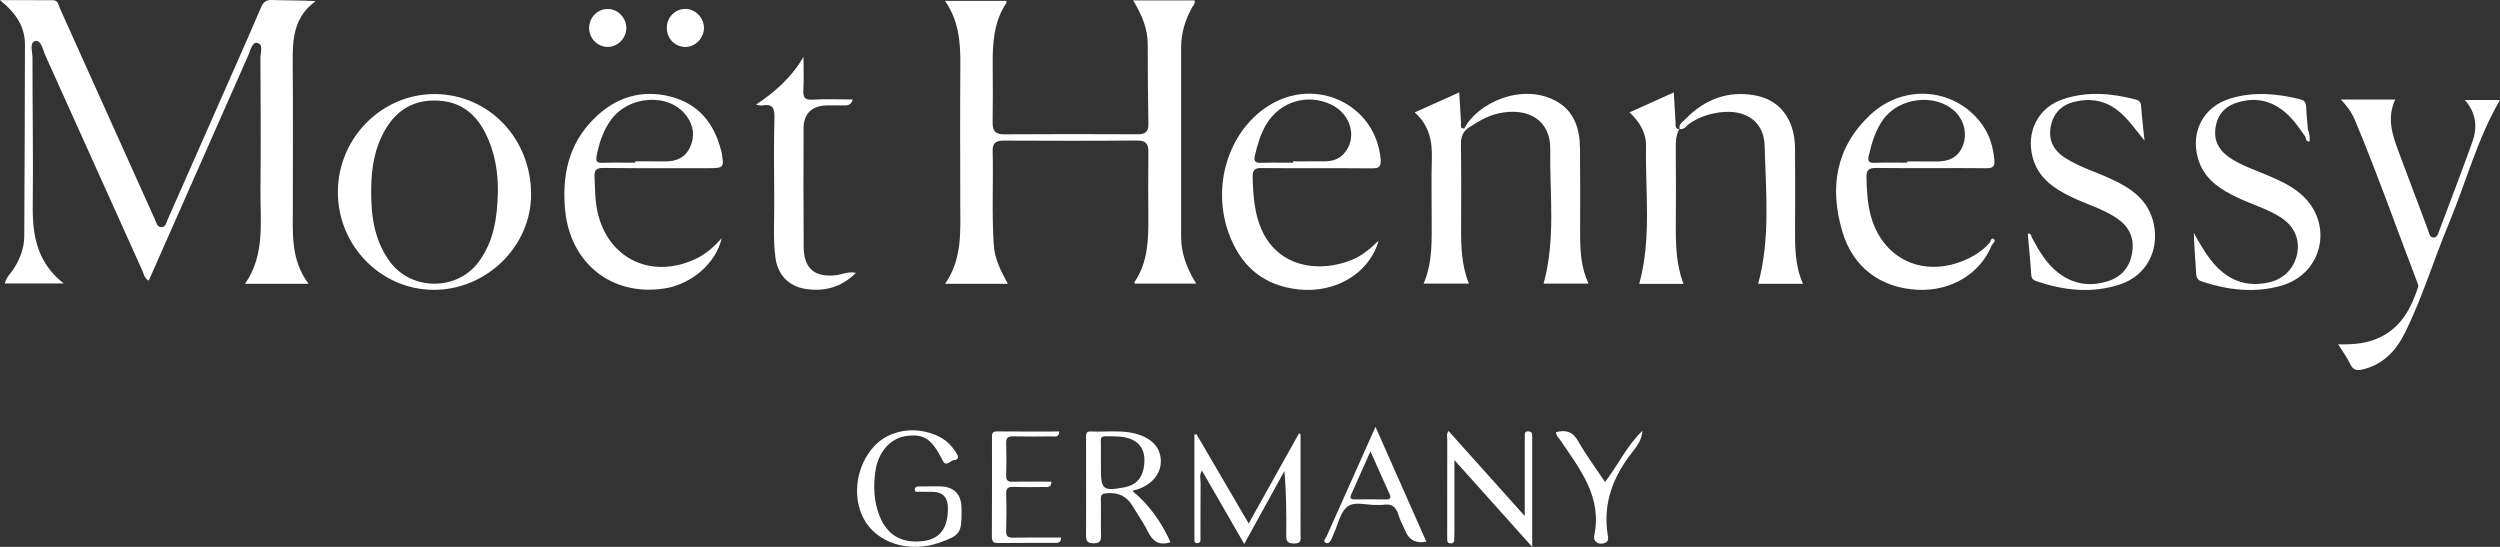 <svg width="256" height="56" viewBox="0 0 256 56" fill="none" xmlns="http://www.w3.org/2000/svg">
<rect x="0" y="0" width="256" height="56" fill="#333333" stroke="none"/>
<g clip-path="url(#clip0_229_667)">
<path d="M0 0.017C2.025 0.017 3.736 0.01 5.446 0.023C5.94 0.026 5.974 0.499 6.118 0.818C8.644 6.414 11.161 12.015 13.679 17.615C14.402 19.223 15.123 20.832 15.85 22.438C16 22.771 16.08 23.242 16.507 23.264C16.961 23.287 17.026 22.808 17.173 22.475C19.461 17.293 21.752 12.111 24.037 6.927C24.939 4.878 25.848 2.832 26.722 0.77C26.948 0.237 27.21 -0.021 27.839 0.002C29.308 0.056 30.78 0.019 32.329 0.115C30.072 1.722 29.949 4.027 29.972 6.436C30.016 11.338 29.985 16.239 29.986 21.142C29.986 23.852 29.744 26.606 31.598 29.059H25.09C27.159 26.098 26.644 22.741 26.673 19.481C26.714 14.954 26.694 10.425 26.668 5.898C26.666 5.373 27.009 4.536 26.331 4.391C25.829 4.284 25.659 5.127 25.447 5.609C22.167 13.022 18.895 20.438 15.622 27.854C15.499 28.133 15.373 28.411 15.227 28.737C14.777 28.495 14.717 28.025 14.551 27.657C11.242 20.331 7.951 12.997 4.642 5.672C4.387 5.107 4.216 4.081 3.637 4.201C2.972 4.34 3.328 5.319 3.327 5.919C3.32 10.99 3.412 16.063 3.353 21.135C3.319 24.159 3.821 26.899 6.523 29.026H0.497C0.601 28.446 1.069 28.03 1.384 27.548C2.053 26.525 2.476 25.413 2.485 24.206C2.53 17.671 2.53 11.136 2.555 4.6C2.563 2.724 1.64 1.34 0 0.017Z" fill="white"/>
<path d="M116.035 0.042H122.321C122.434 0.368 122.185 0.558 122.064 0.773C121.356 2.045 120.95 3.401 120.948 4.858C120.941 11.326 120.947 17.794 120.948 24.262C120.948 25.973 121.545 27.505 122.487 29.039H116.2C116.193 29.008 116.142 28.921 116.166 28.887C117.534 26.893 117.602 24.618 117.591 22.321C117.579 20.074 117.564 17.827 117.596 15.581C117.609 14.724 117.34 14.381 116.425 14.389C111.881 14.43 107.337 14.42 102.792 14.398C102.044 14.394 101.627 14.598 101.647 15.419C101.731 18.65 101.545 21.884 101.765 25.116C101.863 26.555 102.503 27.766 103.202 29.061H96.777C98.57 26.477 98.335 23.628 98.331 20.815C98.326 16.084 98.304 11.351 98.34 6.619C98.356 4.347 98.195 2.141 96.771 0.092H103.035C103.049 0.142 103.101 0.226 103.08 0.259C101.768 2.19 101.634 4.384 101.651 6.618C101.666 8.593 101.678 10.567 101.645 12.541C101.631 13.4 101.92 13.761 102.824 13.755C107.368 13.724 111.913 13.729 116.457 13.75C117.207 13.754 117.609 13.548 117.597 12.723C117.556 10.001 117.521 7.279 117.526 4.556C117.529 2.934 116.931 1.521 116.035 0.044V0.042Z" fill="white"/>
<path d="M239.714 10.195H245.266C244.358 12.162 245.026 13.971 245.713 15.783C246.684 18.351 247.629 20.93 248.609 23.496C248.731 23.816 248.761 24.339 249.223 24.324C249.586 24.311 249.686 23.871 249.804 23.556C250.936 20.541 252.096 17.536 253.178 14.503C253.711 13.008 253.555 11.553 252.395 10.238H256.001C253.681 14.188 252.521 18.673 250.758 22.901C249.218 26.591 248.063 30.441 246.29 34.034C245.374 35.887 244.047 37.342 241.914 37.834C241.355 37.963 240.979 37.923 240.692 37.324C240.361 36.635 239.896 36.01 239.424 35.254C241.036 35.307 242.521 35.165 243.911 34.44C245.974 33.365 246.915 31.495 247.608 29.421C247.671 29.232 247.594 29.093 247.535 28.938C245.419 23.395 243.444 17.798 241.156 12.322C240.84 11.569 240.378 10.901 239.714 10.197V10.195Z" fill="white"/>
<path d="M219.599 14.395C218.695 13.323 217.964 12.192 216.887 11.334C215.525 10.249 214.001 10.028 212.381 10.433C211.005 10.777 210.168 11.719 209.966 13.143C209.778 14.466 210.369 15.463 211.446 16.154C212.905 17.092 214.573 17.591 216.137 18.308C218.226 19.264 220.042 20.48 220.553 22.975C221.114 25.709 219.751 28.234 217.12 29.112C214.232 30.075 211.376 29.753 208.546 28.802C208.185 28.681 208.021 28.512 207.996 28.096C207.909 26.707 207.764 25.322 207.641 23.929C208.014 23.862 207.986 24.182 208.08 24.357C208.809 25.705 209.564 27.032 210.825 27.977C212.385 29.144 214.1 29.375 215.92 28.769C217.388 28.281 218.174 27.184 218.359 25.679C218.54 24.219 217.927 23.115 216.712 22.311C215.284 21.366 213.636 20.91 212.114 20.171C210.3 19.291 208.701 18.224 208.142 16.102C207.453 13.486 208.705 11.016 211.245 10.159C213.708 9.329 216.188 9.542 218.657 10.18C219.013 10.272 219.224 10.42 219.253 10.857C219.332 12.04 219.478 13.217 219.597 14.396L219.599 14.395Z" fill="white"/>
<path d="M236.079 14.017C235.475 13.158 234.894 12.281 234.096 11.58C232.553 10.223 230.795 9.901 228.891 10.569C227.714 10.98 227.017 11.894 226.856 13.148C226.697 14.377 227.194 15.338 228.185 16.047C229.441 16.944 230.911 17.394 232.306 17.997C233.616 18.563 234.91 19.149 235.937 20.18C238.958 23.21 237.723 28.075 233.613 29.252C230.878 30.036 228.178 29.706 225.516 28.842C225.136 28.719 224.917 28.526 224.893 28.056C224.821 26.669 224.68 25.285 224.644 23.855C225.187 24.82 225.724 25.782 226.405 26.647C227.943 28.604 229.893 29.491 232.388 28.905C233.93 28.543 235.013 27.382 235.255 25.829C235.485 24.36 234.849 23.08 233.487 22.223C232.159 21.385 230.651 20.952 229.246 20.291C227.369 19.409 225.658 18.359 225.057 16.166C224.305 13.423 225.667 10.916 228.374 10.089C230.754 9.362 233.128 9.574 235.498 10.153C235.895 10.25 236.134 10.44 236.149 10.912C236.176 11.726 236.274 12.538 236.342 13.351C236.375 13.622 236.632 13.98 236.08 14.021L236.079 14.017Z" fill="white"/>
<path d="M87.653 27.942C86.124 29.436 84.408 29.884 82.477 29.583C80.762 29.317 79.64 28.14 79.408 26.401C79.143 24.402 79.304 22.391 79.285 20.387C79.258 17.597 79.232 14.807 79.303 12.018C79.328 11.047 79.089 10.626 78.097 10.787C77.9 10.819 77.694 10.792 77.427 10.703C79.3 9.455 80.98 8.028 82.279 5.824C82.279 7.159 82.322 8.198 82.263 9.23C82.223 9.963 82.389 10.252 83.196 10.204C84.546 10.126 85.904 10.183 87.319 10.183C87.206 10.671 86.902 10.808 86.461 10.797C85.85 10.785 85.24 10.781 84.63 10.797C83.119 10.836 82.291 11.642 82.286 13.148C82.272 17.197 82.265 21.245 82.295 25.294C82.312 27.501 83.439 28.43 85.618 28.179C86.251 28.106 86.847 27.771 87.653 27.94V27.942Z" fill="white"/>
<path d="M172.008 13.244C171.846 12.703 172.313 12.478 172.582 12.201C174.527 10.19 176.886 9.273 179.668 9.756C182.258 10.207 183.778 12.219 183.81 15.139C183.839 17.828 183.825 20.517 183.815 23.207C183.809 25.179 183.776 27.15 184.625 29.063H180.035C181.306 24.384 180.819 19.64 180.701 14.935C180.632 12.221 178.436 10.971 175.453 11.617C174.554 11.811 173.715 12.148 172.952 12.694C172.662 12.901 172.441 13.315 171.976 13.21L172.009 13.244H172.008Z" fill="white"/>
<path d="M149.952 13.141C151.278 10.578 155.775 8.465 159.266 10.308C161.195 11.326 161.771 13.161 161.793 15.204C161.823 18.098 161.81 20.992 161.805 23.885C161.803 25.626 161.88 27.353 162.662 29.043H158.061C159.319 24.513 158.68 19.871 158.746 15.272C158.788 12.353 156.528 10.921 153.401 11.62C152.211 11.886 151.228 12.528 150.241 13.18C150.133 13.267 150.036 13.254 149.953 13.143L149.952 13.141Z" fill="white"/>
<path d="M149.952 13.142C150.048 13.154 150.144 13.167 150.24 13.178C149.745 13.6 149.591 14.118 149.6 14.781C149.639 17.674 149.627 20.566 149.618 23.459C149.612 25.334 149.677 27.197 150.408 29.043H145.774C146.739 26.829 146.597 24.504 146.604 22.198C146.611 20.225 146.557 18.249 146.621 16.278C146.679 14.468 146.358 12.833 144.867 11.509C146.434 10.804 147.896 10.147 149.422 9.46C149.489 10.575 149.542 11.59 149.612 12.605C149.627 12.832 149.458 13.209 149.952 13.143V13.142Z" fill="white"/>
<path d="M172.008 13.244C172.008 13.244 171.974 13.212 171.974 13.21C171.612 13.81 171.593 14.466 171.598 15.148C171.62 17.803 171.62 20.457 171.603 23.113C171.591 25.123 171.652 27.119 172.384 29.068H167.86C169.139 24.39 168.467 19.645 168.554 14.941C168.578 13.608 167.901 12.485 166.863 11.505C168.396 10.814 169.858 10.156 171.395 9.463C171.458 10.542 171.516 11.521 171.575 12.498C171.594 12.817 171.479 13.219 172.008 13.242V13.244Z" fill="white"/>
<path d="M122.513 44.452C124.266 47.45 126.018 50.447 127.864 53.606C129.636 50.432 131.32 47.413 133.006 44.396C133.063 44.408 133.119 44.42 133.176 44.433C133.176 46.489 133.176 48.544 133.176 50.601C133.176 51.962 133.179 53.322 133.174 54.683C133.172 55.16 133.359 55.674 132.478 55.656C131.689 55.641 131.71 55.266 131.714 54.713C131.73 52.581 131.721 50.449 131.52 48.239C130.167 50.696 128.815 53.153 127.41 55.703C125.932 53.138 124.529 50.704 123.08 48.19C122.783 48.644 122.945 49.084 122.941 49.488C122.923 51.324 122.935 53.162 122.928 54.999C122.928 55.255 123.005 55.606 122.599 55.618C122.239 55.628 122.308 55.303 122.308 55.088C122.302 51.559 122.304 48.031 122.304 44.502C122.374 44.485 122.444 44.468 122.514 44.452H122.513Z" fill="white"/>
<path d="M96.153 49.801C97.691 49.802 98.462 50.577 98.464 52.127C98.464 52.229 98.464 52.331 98.464 52.434C98.465 54.581 98.298 54.819 96.252 55.55C93.105 56.676 89.742 55.614 88.421 53.077C87.224 50.776 87.691 47.651 89.528 45.68C91.083 44.012 93.719 43.585 96.008 44.635C96.869 45.029 97.504 45.665 97.982 46.48C98.206 46.862 98.093 47.086 97.696 47.113C97.306 47.14 96.893 47.884 96.524 47.149C95.418 44.946 94.638 44.406 92.809 44.647C91.234 44.856 89.949 46.217 89.651 48.185C89.411 49.776 89.468 51.386 90.095 52.903C90.731 54.442 91.849 55.385 93.573 55.444C95.969 55.526 97.071 54.44 97.069 52.027C97.067 50.918 96.522 50.363 95.433 50.362C94.992 50.362 94.55 50.37 94.111 50.354C93.935 50.348 93.658 50.441 93.669 50.118C93.68 49.859 93.91 49.808 94.116 49.806C94.793 49.796 95.472 49.802 96.149 49.802L96.153 49.801Z" fill="white"/>
<path d="M148.332 44.135C150.889 46.989 153.428 49.821 156.134 52.84C156.134 50.132 156.134 47.668 156.134 45.203C156.134 44.966 156.138 44.728 156.138 44.489C156.138 44.287 156.231 44.178 156.437 44.171C156.658 44.162 156.843 44.214 156.884 44.466C156.906 44.599 156.897 44.737 156.897 44.872C156.897 48.475 156.897 52.078 156.897 56C154.193 52.983 151.652 50.147 148.932 47.113C148.932 49.7 148.932 52.027 148.932 54.355C148.932 54.66 148.929 54.967 148.918 55.273C148.909 55.5 148.828 55.646 148.554 55.642C148.29 55.638 148.198 55.51 148.195 55.275C148.192 55.071 148.192 54.867 148.192 54.663C148.192 51.432 148.188 48.202 148.197 44.971C148.197 44.718 148.097 44.44 148.332 44.135Z" fill="white"/>
<path d="M108.659 55.045C108.632 55.619 108.305 55.592 107.998 55.593C106.066 55.594 104.132 55.584 102.2 55.606C101.708 55.611 101.566 55.437 101.568 54.954C101.586 51.585 101.579 48.215 101.579 44.844C101.579 44.495 101.547 44.172 102.077 44.177C104.203 44.196 106.331 44.185 108.477 44.185C108.424 44.838 108.008 44.683 107.71 44.686C106.389 44.699 105.065 44.711 103.743 44.681C103.217 44.668 103.017 44.828 103.033 45.372C103.065 46.461 103.068 47.551 103.033 48.639C103.015 49.175 103.178 49.348 103.72 49.333C105.032 49.296 106.345 49.322 107.672 49.322C107.642 50.014 107.18 49.863 106.847 49.868C105.83 49.884 104.812 49.895 103.797 49.86C103.246 49.839 103.011 49.977 103.031 50.587C103.075 51.844 103.067 53.106 103.031 54.365C103.016 54.908 103.203 55.067 103.732 55.056C105.358 55.027 106.983 55.046 108.659 55.046V55.045Z" fill="white"/>
<path d="M159.337 44.254C160.312 44.003 161.025 44.158 161.589 45.151C162.404 46.588 163.397 47.921 164.355 49.361C165.704 47.591 166.617 45.608 168.178 44.12C168.127 45.014 167.651 45.666 167.172 46.272C165.199 48.762 164.128 51.496 164.622 54.729C164.667 55.021 164.794 55.428 164.335 55.6C163.711 55.832 163.116 55.485 163.252 54.834C164.085 50.837 161.748 48.011 159.76 45.047C159.596 44.803 159.329 44.606 159.338 44.254H159.337Z" fill="white"/>
<path d="M62.225 0.917C63.244 0.908 64.135 1.813 64.137 2.86C64.14 3.908 63.25 4.814 62.227 4.807C61.174 4.799 60.325 3.927 60.328 2.86C60.33 1.784 61.169 0.926 62.227 0.916L62.225 0.917Z" fill="white"/>
<path d="M72.086 2.861C72.086 3.907 71.19 4.821 70.173 4.809C69.11 4.798 68.294 3.958 68.28 2.858C68.266 1.797 69.121 0.917 70.173 0.911C71.195 0.905 72.086 1.812 72.086 2.861Z" fill="white"/>
<path d="M236.079 14.017C236.385 13.88 236.196 13.548 236.341 13.347C236.48 13.72 236.586 14.096 236.474 14.509C236.166 14.473 236.11 14.255 236.08 14.017H236.079Z" fill="white"/>
<path d="M203.98 25.054C203.909 24.978 203.837 24.904 203.766 24.829C203.842 24.628 203.925 24.303 204.179 24.49C204.353 24.618 204.183 24.907 203.98 25.054Z" fill="white"/>
<path fill-rule="evenodd" clip-rule="evenodd" d="M44.585 9.633C39.147 9.578 34.641 14.076 34.597 19.6C34.556 25.098 38.949 29.636 44.353 29.678C49.76 29.719 54.343 25.286 54.383 19.978C54.426 14.245 50.11 9.689 44.585 9.633ZM48.934 26.92C50.577 24.789 50.917 22.288 50.982 19.707V19.709C51.011 17.603 50.672 15.566 49.731 13.678C48.744 11.696 47.222 10.437 44.909 10.305C42.408 10.163 40.611 11.227 39.391 13.377C38.371 15.172 38.046 17.155 38.012 19.164C37.965 21.871 38.251 24.535 39.944 26.819C42.119 29.752 46.713 29.803 48.934 26.92Z" fill="white"/>
<path fill-rule="evenodd" clip-rule="evenodd" d="M73.904 24.384C73.904 24.384 73.904 24.383 73.905 24.383H73.906C73.905 24.383 73.905 24.384 73.904 24.384ZM68.004 29.546C70.796 29.127 73.321 26.956 73.904 24.384C73.082 25.314 72.237 26.047 71.184 26.535C66.505 28.704 61.931 26.299 61.093 21.217C60.964 20.44 60.937 19.66 60.909 18.878C60.9 18.641 60.892 18.404 60.881 18.167C60.845 17.426 61.029 17.185 61.823 17.197C64.564 17.235 67.307 17.23 70.05 17.225C70.901 17.223 71.752 17.221 72.603 17.221C74.09 17.22 74.151 17.143 73.907 15.669C73.896 15.6 73.877 15.532 73.858 15.465C73.849 15.434 73.84 15.404 73.832 15.373C73.114 12.596 71.5 10.62 68.674 9.894C65.626 9.111 62.973 9.995 60.776 12.201C58.208 14.78 57.54 18.003 57.869 21.502C58.386 26.976 62.658 30.35 68.004 29.546ZM64.056 16.655C64.384 16.658 64.711 16.66 65.039 16.66L65.037 16.657V16.523C65.345 16.523 65.652 16.522 65.959 16.521C66.666 16.518 67.373 16.516 68.08 16.527C69.227 16.546 70.159 16.158 70.657 15.082C71.168 13.981 71.036 12.899 70.328 11.907C68.58 9.459 64.305 9.719 62.471 12.4C61.736 13.475 61.34 14.694 61.094 15.974C60.989 16.528 61.129 16.692 61.692 16.672C62.479 16.644 63.268 16.649 64.056 16.655Z" fill="white"/>
<path fill-rule="evenodd" clip-rule="evenodd" d="M141.172 24.639C141.172 24.638 141.172 24.637 141.173 24.636L141.174 24.637C141.173 24.638 141.172 24.638 141.172 24.639ZM132.99 29.64C136.793 30.042 140.243 27.955 141.172 24.639C140.359 25.44 139.514 26.157 138.466 26.596C135.052 28.028 129.815 27.536 128.607 21.679C128.366 20.509 128.293 19.325 128.273 18.131C128.262 17.444 128.427 17.198 129.176 17.207C131.113 17.229 133.05 17.227 134.988 17.226C136.813 17.224 138.638 17.222 140.463 17.24C141.228 17.248 141.448 17.069 141.375 16.273C140.851 10.655 134.682 7.752 129.839 10.868C125.819 13.455 124.083 18.962 125.788 23.788C126.996 27.209 129.337 29.252 132.99 29.64ZM131.463 16.657C131.779 16.659 132.095 16.661 132.411 16.661V16.523C132.731 16.523 133.052 16.524 133.372 16.525C134.134 16.527 134.896 16.529 135.657 16.52C136.384 16.509 137.046 16.342 137.58 15.771C139.024 14.224 138.403 11.709 136.312 10.707C133.881 9.543 131.065 10.402 129.679 12.712C129.078 13.717 128.764 14.816 128.498 15.942C128.351 16.564 128.595 16.693 129.164 16.673C129.929 16.646 130.696 16.651 131.463 16.657Z" fill="white"/>
<path fill-rule="evenodd" clip-rule="evenodd" d="M196.346 29.673C199.795 29.845 202.806 28.023 203.98 25.054C204.064 24.829 203.955 24.79 203.766 24.829C202.988 25.716 202.019 26.318 200.932 26.745C196.684 28.415 192.667 26.373 191.539 21.973C191.223 20.745 191.159 19.498 191.127 18.236C191.108 17.474 191.283 17.188 192.128 17.198C194.118 17.223 196.109 17.219 198.1 17.215C199.869 17.212 201.639 17.208 203.408 17.225C204.125 17.232 204.277 17.003 204.218 16.351C204.104 15.074 203.762 13.89 203.023 12.832C200.378 9.041 195.044 8.475 191.551 11.726C187.962 15.068 187.306 19.234 188.675 23.776C189.765 27.396 192.597 29.486 196.346 29.673ZM194.315 16.652C194.641 16.655 194.968 16.658 195.294 16.658V16.532C195.598 16.532 195.902 16.531 196.206 16.53C196.882 16.528 197.559 16.525 198.235 16.535C199.486 16.552 200.505 16.178 200.997 14.914C201.471 13.696 201.123 12.29 200.149 11.379C198.179 9.537 194.493 9.963 192.854 12.217C192.039 13.339 191.664 14.634 191.358 15.961C191.239 16.477 191.353 16.696 191.945 16.672C192.735 16.638 193.525 16.645 194.315 16.652Z" fill="white"/>
<path fill-rule="evenodd" clip-rule="evenodd" d="M119.854 55.513C118.919 53.408 117.549 51.557 116.018 50.333L116.016 50.33C116.047 50.2 116.141 50.189 116.235 50.179C116.27 50.175 116.305 50.171 116.337 50.161C117.959 49.654 118.92 48.501 118.868 47.126C118.817 45.791 117.91 44.834 116.257 44.403C115.264 44.144 114.256 44.165 113.248 44.185C112.732 44.196 112.217 44.206 111.704 44.18C111.208 44.154 111.209 44.473 111.211 44.805C111.211 44.823 111.211 44.841 111.211 44.858C111.212 45.579 111.213 46.299 111.215 47.019C111.221 49.631 111.226 52.243 111.21 54.855C111.206 55.431 111.381 55.619 111.954 55.63C112.585 55.644 112.772 55.43 112.748 54.805C112.723 54.159 112.729 53.512 112.734 52.865C112.739 52.288 112.743 51.71 112.727 51.134C112.713 50.637 112.872 50.543 113.348 50.504C114.522 50.404 115.384 50.814 115.983 51.827C116.165 52.135 116.358 52.438 116.55 52.741C116.904 53.298 117.257 53.854 117.547 54.442C118.055 55.468 118.741 55.903 119.854 55.513ZM112.729 46.891C112.73 47.01 112.731 47.128 112.731 47.247H112.734V47.959C112.735 50.146 112.939 50.311 115.142 49.904C116.23 49.704 116.9 49.049 117.102 47.991C117.502 45.905 116.539 44.746 114.282 44.688C113.321 44.664 112.944 44.632 112.802 44.799C112.659 44.967 112.755 45.339 112.732 46.127C112.725 46.382 112.727 46.636 112.729 46.891Z" fill="white"/>
<path fill-rule="evenodd" clip-rule="evenodd" d="M140.851 43.711C140.85 43.71 140.85 43.71 140.85 43.709H140.851C140.851 43.71 140.851 43.71 140.851 43.711ZM140.851 43.711C140.716 44.012 140.581 44.312 140.448 44.61C138.849 48.178 137.33 51.568 135.824 54.963C135.805 55.006 135.772 55.054 135.739 55.104C135.631 55.263 135.509 55.444 135.739 55.574C136.038 55.743 136.221 55.451 136.345 55.201C136.395 55.102 136.435 54.998 136.476 54.894C136.509 54.808 136.543 54.722 136.582 54.639C136.715 54.352 136.828 54.038 136.941 53.724C137.201 52.998 137.462 52.272 137.976 51.875C138.478 51.488 139.212 51.566 139.954 51.644C140.324 51.684 140.696 51.723 141.043 51.705C141.122 51.701 141.202 51.703 141.281 51.706C141.406 51.709 141.53 51.713 141.651 51.692C142.489 51.551 142.954 51.896 143.198 52.711C143.323 53.131 143.514 53.531 143.705 53.931C143.792 54.114 143.879 54.297 143.961 54.483C144.333 55.332 145.032 55.661 146.058 55.468L145.074 53.248C143.688 50.117 142.296 46.975 140.851 43.711ZM140.528 46.656L140.331 46.217L140.33 46.218C140.111 46.71 139.902 47.182 139.698 47.642C139.232 48.69 138.798 49.669 138.359 50.647C138.195 51.014 138.329 51.138 138.693 51.138C138.873 51.137 139.053 51.136 139.233 51.136C140.132 51.131 141.031 51.127 141.929 51.145C142.396 51.154 142.455 50.961 142.291 50.594C141.731 49.338 141.167 48.082 140.528 46.656Z" fill="white"/>
</g>
<defs>
<clipPath id="clip0_229_667">
<rect width="256" height="56" fill="white" transform="translate(0 0.001)"/>
</clipPath>
</defs>
</svg>
